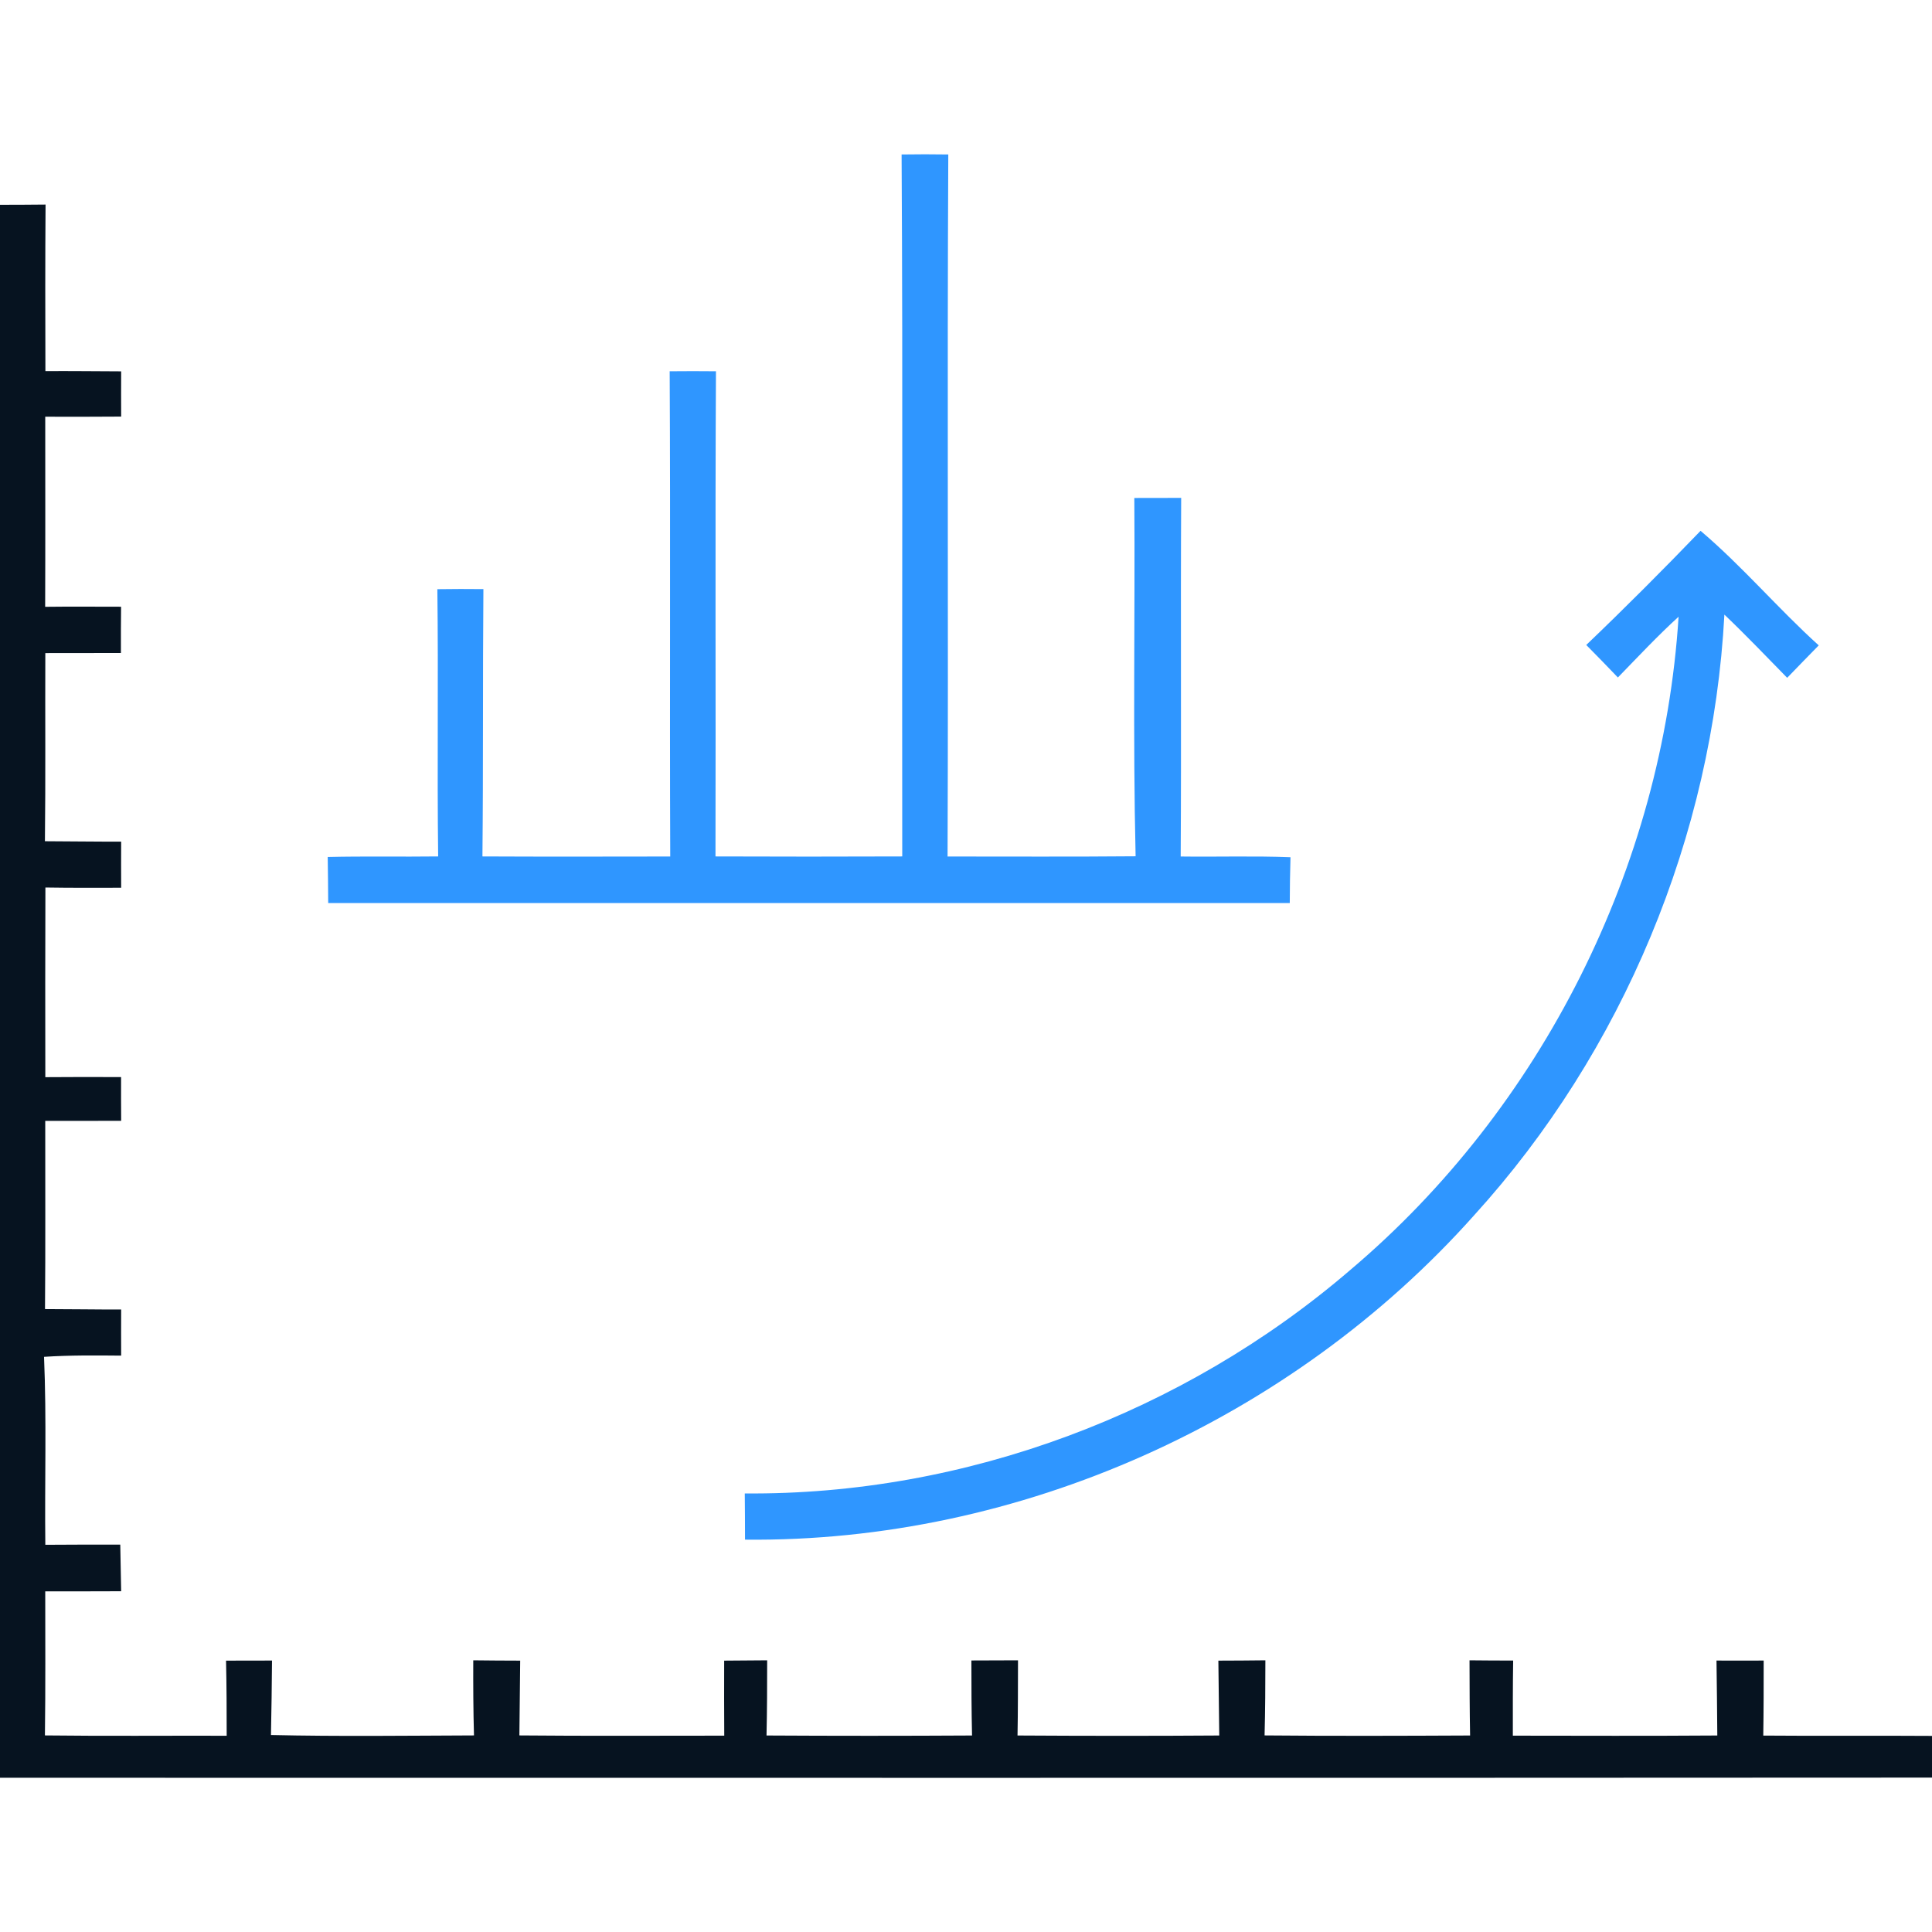 <?xml version="1.0" encoding="UTF-8" ?>
<!DOCTYPE svg PUBLIC "-//W3C//DTD SVG 1.1//EN" "http://www.w3.org/Graphics/SVG/1.1/DTD/svg11.dtd">
<svg width="240pt" height="240pt" viewBox="0 0 240 240" version="1.1" xmlns="http://www.w3.org/2000/svg">
<g id="#2f96ffff">
<path fill="#2f96ff" opacity="1.00" d=" M 112.00 19.19 C 113.94 19.16 115.87 19.16 117.80 19.19 C 117.65 48.26 117.82 77.33 117.71 106.40 C 125.50 106.40 133.28 106.44 141.07 106.37 C 140.72 91.54 141.01 76.69 140.91 61.86 C 142.85 61.85 144.79 61.85 146.73 61.85 C 146.65 76.70 146.76 91.55 146.67 106.40 C 151.22 106.46 155.76 106.31 160.31 106.49 C 160.25 108.39 160.23 110.28 160.22 112.18 C 120.40 112.18 80.59 112.18 40.77 112.18 C 40.76 110.27 40.74 108.36 40.71 106.46 C 45.28 106.35 49.86 106.45 54.43 106.39 C 54.29 95.32 54.47 84.25 54.33 73.19 C 56.23 73.16 58.14 73.16 60.05 73.18 C 59.96 84.25 60.04 95.32 59.93 106.39 C 67.70 106.43 75.48 106.41 83.26 106.40 C 83.18 86.31 83.30 66.22 83.19 46.12 C 85.11 46.10 87.02 46.10 88.94 46.12 C 88.83 66.21 88.93 86.30 88.88 106.39 C 96.62 106.42 104.35 106.42 112.08 106.39 C 112.03 77.33 112.17 48.26 112.00 19.19 Z" />
<path fill="#2f96ff" opacity="1.00" d=" M 211.25 65.94 C 216.45 70.35 220.87 75.60 225.93 80.17 C 224.62 81.51 223.31 82.85 222.01 84.20 C 219.43 81.57 216.88 78.89 214.21 76.35 C 212.75 103.81 201.61 130.63 183.11 150.98 C 160.43 176.41 126.67 191.63 92.55 191.26 C 92.55 189.34 92.54 187.43 92.52 185.52 C 119.87 185.76 147.05 175.55 167.76 157.74 C 191.54 137.63 206.54 107.69 208.52 76.61 C 205.89 79.01 203.46 81.61 200.98 84.16 C 199.68 82.80 198.37 81.45 197.05 80.12 C 201.88 75.50 206.61 70.76 211.25 65.94 Z" />
</g>
<g id="#061320fe">
<path fill="#061320" opacity="1.00" d=" M 0.00 25.44 C 1.89 25.44 3.77 25.43 5.66 25.41 C 5.61 32.31 5.62 39.21 5.64 46.10 C 8.77 46.08 11.91 46.12 15.05 46.13 C 15.04 48.00 15.04 49.88 15.05 51.75 C 11.91 51.76 8.76 51.79 5.62 51.76 C 5.62 59.63 5.64 67.50 5.61 75.38 C 8.75 75.34 11.90 75.37 15.04 75.37 C 15.02 77.29 15.01 79.20 15.02 81.12 C 11.89 81.11 8.76 81.14 5.63 81.13 C 5.60 88.92 5.67 96.71 5.58 104.50 C 8.74 104.51 11.90 104.56 15.05 104.55 C 15.04 106.46 15.04 108.37 15.05 110.28 C 11.91 110.29 8.77 110.30 5.64 110.25 C 5.61 118.11 5.62 125.96 5.63 133.81 C 8.77 133.78 11.90 133.79 15.04 133.80 C 15.03 135.61 15.04 137.41 15.05 139.23 C 11.91 139.23 8.77 139.25 5.62 139.24 C 5.61 147.03 5.66 154.83 5.59 162.62 C 8.74 162.62 11.90 162.68 15.05 162.67 C 15.04 164.58 15.04 166.49 15.05 168.40 C 11.86 168.37 8.66 168.34 5.47 168.55 C 5.80 176.33 5.54 184.12 5.63 191.90 C 8.73 191.87 11.84 191.88 14.94 191.88 C 14.97 193.81 15.01 195.74 15.05 197.67 C 11.91 197.67 8.76 197.70 5.62 197.68 C 5.62 203.65 5.66 209.61 5.58 215.58 C 13.11 215.67 20.63 215.60 28.16 215.62 C 28.16 212.51 28.15 209.39 28.08 206.29 C 29.98 206.29 31.89 206.29 33.79 206.28 C 33.76 209.36 33.73 212.45 33.66 215.53 C 42.07 215.72 50.47 215.61 58.88 215.58 C 58.79 212.47 58.78 209.36 58.79 206.25 C 60.73 206.27 62.67 206.29 64.62 206.29 C 64.58 209.39 64.56 212.48 64.52 215.58 C 73.00 215.66 81.49 215.61 89.97 215.61 C 89.94 212.50 89.96 209.40 89.96 206.29 C 91.74 206.28 93.52 206.27 95.30 206.25 C 95.30 209.36 95.29 212.47 95.22 215.59 C 103.73 215.64 112.24 215.64 120.75 215.59 C 120.68 212.48 120.67 209.37 120.67 206.27 C 122.60 206.27 124.53 206.26 126.46 206.25 C 126.45 209.37 126.46 212.48 126.40 215.59 C 134.75 215.64 143.10 215.65 151.46 215.59 C 151.42 212.49 151.39 209.39 151.35 206.29 C 153.30 206.29 155.24 206.27 157.19 206.25 C 157.19 209.36 157.17 212.47 157.09 215.58 C 165.60 215.66 174.11 215.63 182.62 215.59 C 182.56 212.48 182.56 209.37 182.55 206.25 C 184.35 206.27 186.16 206.28 187.97 206.28 C 187.92 209.39 187.93 212.50 187.93 215.61 C 196.39 215.62 204.86 215.65 213.33 215.59 C 213.30 212.48 213.28 209.38 213.23 206.28 C 215.18 206.29 217.14 206.29 219.09 206.28 C 219.09 209.38 219.09 212.49 219.04 215.60 C 226.02 215.66 233.01 215.59 240.00 215.64 L 240.00 220.82 C 160.00 220.87 80.00 220.84 0.00 220.84 L 0.00 25.44 Z" />
</g>
</svg>
